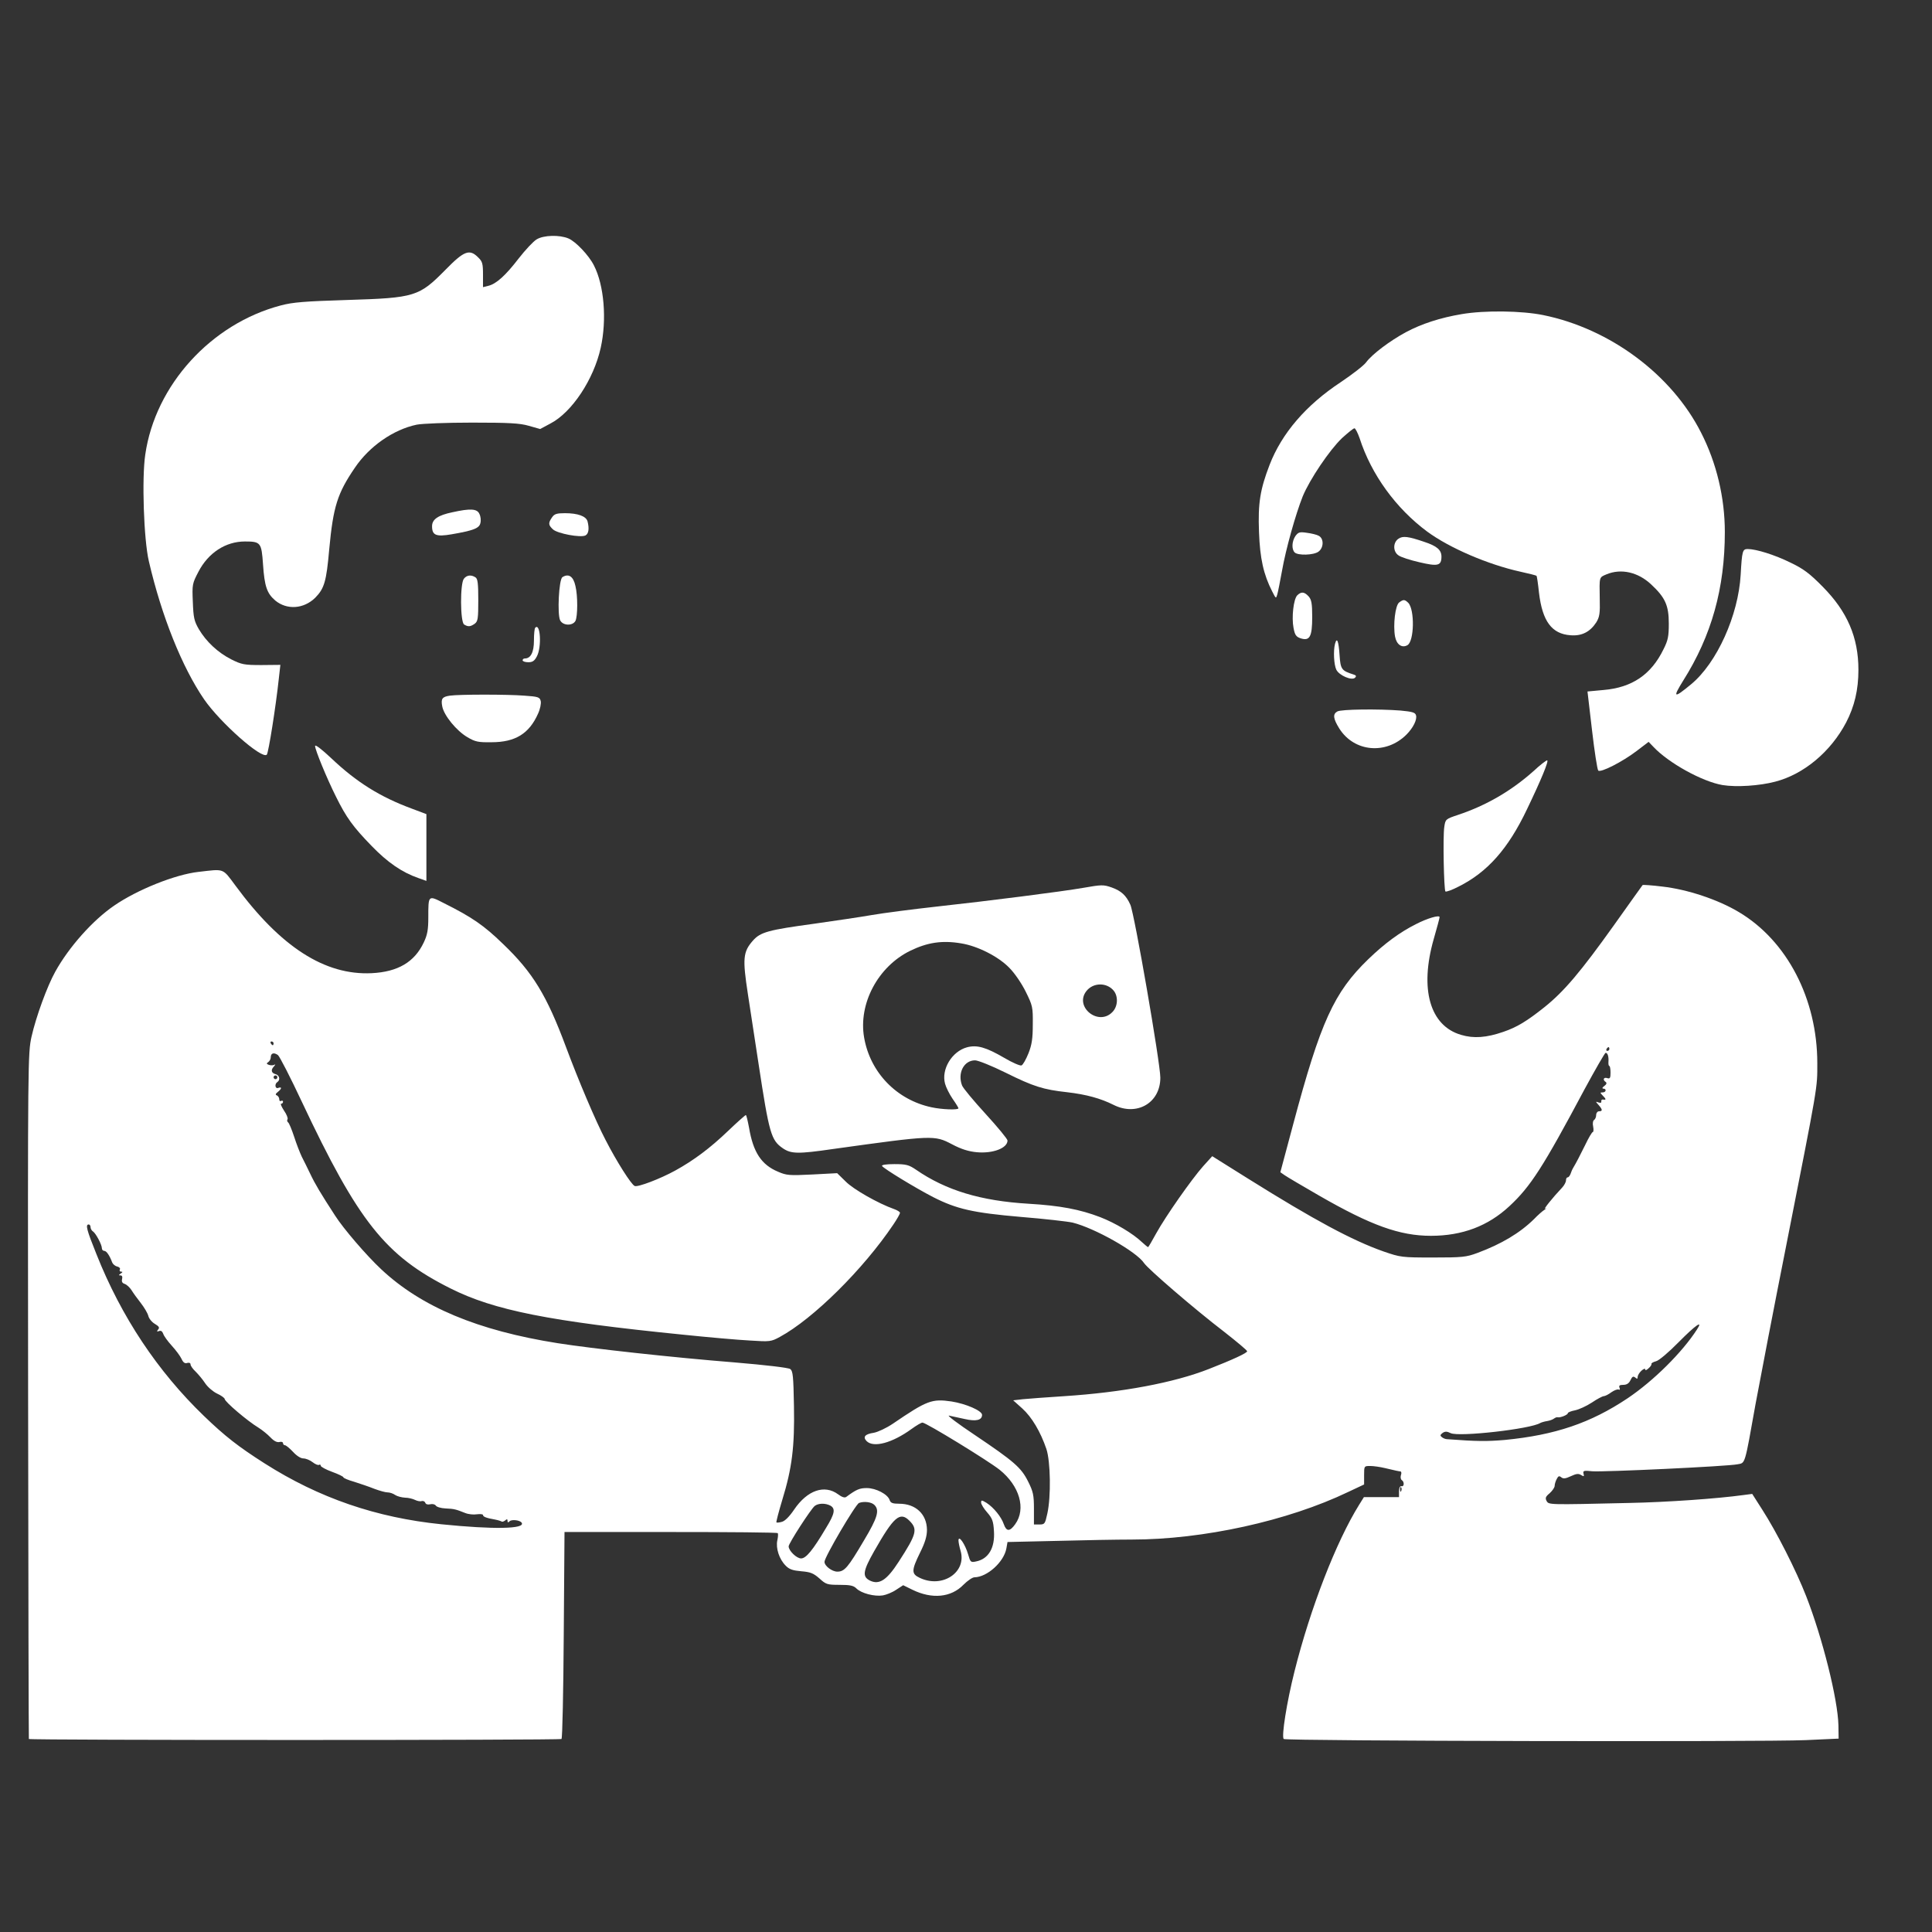 <?xml version="1.0" standalone="no"?>
<!DOCTYPE svg PUBLIC "-//W3C//DTD SVG 20010904//EN"
 "http://www.w3.org/TR/2001/REC-SVG-20010904/DTD/svg10.dtd">
<svg version="1.0" xmlns="http://www.w3.org/2000/svg"
 width="1024pt" height="1024pt" viewBox="0 0 1024 1024"
 preserveAspectRatio="xMidYMid meet">

<rect x="0" y="0" width="1024" height="1024" fill="#333333" stroke="none"/>

<g transform="translate(0,1024) scale(0.1,-0.1)"
fill="#FFFFFF" stroke="none">
<path d="M2844 8971 c-17 -10 -60 -56 -95 -101 -70 -91 -119 -135 -161 -145
l-28 -7 0 66 c0 58 -3 70 -25 91 -46 47 -75 36 -173 -64 -141 -143 -161 -150
-522 -161 -225 -7 -289 -12 -352 -29 -369 -97 -665 -422 -718 -790 -19 -125
-8 -452 19 -566 68 -293 177 -563 293 -732 85 -123 306 -319 332 -293 9 9 48
255 64 405 l8 71 -101 -1 c-91 0 -105 3 -159 30 -71 36 -133 94 -172 160 -25
43 -29 62 -32 145 -4 92 -3 97 30 160 52 100 144 160 246 160 84 0 88 -6 96
-121 8 -118 21 -154 65 -192 62 -51 151 -45 212 15 48 49 59 86 74 257 21 225
43 296 136 432 77 114 204 202 327 228 30 6 157 11 294 11 196 0 253 -3 301
-17 l60 -17 54 29 c114 59 230 234 267 402 33 149 18 331 -36 436 -27 54 -97
127 -135 143 -47 20 -132 18 -169 -5z"/>
<path d="M7747 8575 c-113 -19 -212 -51 -296 -96 -85 -46 -178 -116 -210 -159
-12 -17 -73 -64 -134 -105 -185 -122 -313 -271 -378 -439 -50 -130 -62 -203
-56 -356 5 -140 24 -225 70 -315 20 -39 20 -39 27 -15 4 14 15 70 25 125 20
114 72 300 110 395 37 89 141 244 208 308 31 28 60 52 66 52 5 0 17 -24 27
-52 62 -193 193 -373 359 -496 117 -86 321 -174 493 -212 46 -10 85 -20 86
-22 2 -2 8 -42 13 -90 18 -151 68 -218 167 -225 60 -5 104 18 137 69 17 28 20
48 18 123 -2 120 -4 114 36 131 77 32 167 12 237 -54 74 -69 93 -111 93 -207
0 -67 -4 -89 -28 -136 -65 -134 -166 -203 -317 -216 l-86 -8 24 -205 c13 -113
28 -209 33 -214 12 -13 128 46 204 104 l63 48 24 -25 c81 -87 261 -186 368
-204 73 -12 196 -4 279 18 151 39 294 158 376 314 44 85 65 172 65 279 0 172
-59 309 -190 441 -69 70 -101 94 -170 127 -83 41 -182 72 -227 72 -27 0 -30
-10 -37 -135 -12 -216 -126 -469 -263 -582 -92 -76 -99 -73 -42 19 151 239
221 491 221 788 0 182 -44 367 -126 527 -156 308 -483 551 -837 623 -114 23
-309 26 -432 5z"/>
<path d="M2398 7525 c-77 -16 -108 -38 -108 -74 0 -48 21 -57 103 -43 116 20
147 32 153 59 4 14 2 35 -5 49 -12 28 -48 30 -143 9z"/>
<path d="M2926 7498 c-21 -30 -20 -41 5 -64 24 -22 146 -45 172 -32 17 9 21
36 11 75 -8 27 -51 43 -120 43 -43 0 -56 -4 -68 -22z"/>
<path d="M6866 7399 c-19 -28 -21 -70 -4 -87 17 -17 100 -15 126 4 28 20 30
69 2 84 -10 6 -39 13 -63 16 -39 6 -46 3 -61 -17z"/>
<path d="M7411 7384 c-29 -21 -28 -69 2 -88 12 -9 62 -25 110 -36 98 -23 117
-19 117 30 0 35 -24 56 -91 78 -85 29 -114 33 -138 16z"/>
<path d="M2459 7173 c-21 -24 -20 -230 1 -243 21 -13 33 -12 56 4 17 13 19 27
19 126 0 87 -3 113 -15 120 -23 15 -46 12 -61 -7z"/>
<path d="M2981 7181 c-19 -12 -28 -198 -12 -229 15 -29 66 -30 81 -3 12 24 13
132 0 185 -11 51 -36 68 -69 47z"/>
<path d="M6876 7085 c-20 -20 -31 -117 -20 -173 7 -38 14 -47 37 -55 49 -16
62 8 62 113 0 72 -4 92 -19 109 -23 25 -39 26 -60 6z"/>
<path d="M7416 7047 c-21 -15 -33 -120 -22 -181 8 -42 36 -62 65 -46 37 19 40
189 5 225 -19 18 -25 19 -48 2z"/>
<path d="M2837 6913 c-4 -3 -7 -34 -7 -68 0 -62 -17 -95 -48 -95 -7 0 -12 -4
-12 -10 0 -5 13 -10 30 -10 23 0 33 7 46 32 26 50 18 179 -9 151z"/>
<path d="M7076 6828 c-10 -38 -6 -112 7 -138 15 -30 82 -59 99 -42 8 8 6 13
-8 17 -63 20 -69 27 -74 102 -5 76 -14 98 -24 61z"/>
<path d="M2385 6553 c-41 -6 -49 -16 -41 -57 9 -48 75 -129 133 -163 42 -25
58 -28 128 -27 127 0 200 46 247 152 11 24 17 54 14 66 -5 21 -13 24 -88 29
-88 7 -343 7 -393 0z"/>
<path d="M7088 6469 c-25 -14 -22 -38 11 -91 79 -124 247 -139 355 -32 37 37
58 81 51 103 -4 15 -20 19 -82 25 -115 9 -316 7 -335 -5z"/>
<path d="M1670 6286 c0 -20 61 -169 111 -269 55 -111 90 -159 188 -260 85 -88
162 -141 249 -171 l42 -15 0 177 0 177 -77 29 c-168 62 -293 140 -427 267 -51
48 -86 75 -86 65z"/>
<path d="M8128 6153 c-118 -105 -250 -182 -400 -232 -66 -22 -67 -23 -73 -64
-8 -52 -2 -333 6 -342 4 -3 36 8 70 26 152 76 262 199 362 409 76 158 118 260
107 260 -5 0 -38 -25 -72 -57z"/>
<path d="M1053 5619 c-125 -14 -326 -95 -448 -179 -114 -78 -240 -220 -312
-350 -43 -77 -102 -239 -126 -345 -19 -88 -20 -120 -18 -1904 1 -998 3 -1816
4 -1818 8 -7 2816 -7 2823 0 5 4 10 253 12 553 l4 544 563 0 c309 0 564 -2
567 -6 3 -3 2 -20 -2 -38 -9 -42 10 -100 44 -134 19 -20 38 -26 83 -30 48 -4
64 -10 96 -38 35 -32 42 -34 107 -34 56 0 74 -4 89 -19 26 -26 96 -44 140 -37
18 3 51 16 71 30 l37 24 49 -24 c104 -51 205 -41 270 26 22 22 48 40 59 40 67
1 156 81 169 153 l6 34 263 6 c144 4 322 7 395 7 379 0 828 99 1147 252 l85
40 0 49 c0 49 0 49 33 49 17 0 52 -5 77 -11 59 -14 73 -17 83 -18 5 -1 6 -10
2 -20 -3 -11 -1 -22 5 -26 14 -9 13 -36 -2 -32 -8 1 -13 -9 -13 -28 l0 -30
-93 0 -93 0 -25 -40 c-122 -196 -259 -549 -343 -884 -41 -163 -70 -346 -57
-358 10 -11 2547 -16 2766 -6 l175 8 -1 70 c-3 138 -85 465 -171 685 -53 136
-157 341 -233 459 l-53 83 -46 -6 c-138 -19 -404 -38 -608 -42 -431 -10 -424
-10 -436 11 -8 15 -5 23 17 41 14 13 26 30 26 39 0 9 5 25 11 36 8 16 13 18
24 9 11 -9 23 -7 51 6 28 13 40 15 54 6 15 -9 17 -8 13 7 -4 16 1 18 46 13 56
-5 718 26 770 37 42 8 37 -10 96 321 26 140 98 515 161 832 172 872 166 837
166 973 0 340 -160 649 -416 801 -110 66 -272 120 -405 135 -56 7 -103 10
-105 8 -2 -2 -70 -98 -152 -213 -175 -245 -263 -350 -368 -434 -93 -74 -145
-106 -218 -131 -90 -31 -157 -36 -224 -16 -165 48 -221 242 -145 508 17 59 31
111 31 116 0 13 -65 -6 -125 -37 -86 -43 -167 -103 -253 -186 -182 -176 -253
-332 -398 -875 l-68 -254 23 -16 c13 -9 94 -57 181 -107 276 -159 429 -214
594 -214 167 0 303 52 416 157 112 104 178 206 399 621 57 105 107 192 111
192 11 0 17 -21 15 -47 -1 -13 1 -23 5 -23 3 0 6 -16 6 -35 0 -29 -3 -34 -18
-29 -19 6 -25 -10 -7 -21 6 -5 4 -12 -8 -21 -11 -8 -13 -13 -5 -14 18 0 15
-20 -4 -20 -14 0 -14 -1 0 -16 19 -19 20 -25 4 -22 -7 2 -12 -2 -11 -9 2 -8
-4 -10 -15 -6 -16 6 -16 5 1 -14 21 -24 22 -33 2 -33 -8 0 -15 -9 -15 -19 0
-11 -5 -23 -11 -27 -6 -3 -9 -19 -5 -35 3 -16 2 -29 -2 -29 -4 0 -22 -30 -40
-68 -32 -64 -45 -90 -64 -122 -5 -8 -11 -23 -14 -32 -4 -10 -10 -18 -15 -18
-5 0 -9 -7 -9 -16 0 -9 -9 -26 -20 -38 -52 -55 -103 -119 -90 -112 8 4 6 1 -4
-6 -11 -7 -36 -29 -55 -49 -75 -74 -174 -133 -301 -180 -59 -22 -80 -24 -235
-24 -165 0 -172 1 -262 32 -165 58 -368 167 -718 386 l-190 119 -48 -53 c-62
-70 -198 -264 -249 -356 -22 -40 -41 -73 -43 -73 -2 0 -17 12 -32 26 -48 46
-142 102 -222 133 -107 41 -211 61 -380 71 -253 15 -438 71 -597 181 -37 25
-51 29 -114 29 -43 0 -69 -4 -65 -10 9 -14 176 -116 271 -165 124 -63 210 -83
466 -105 123 -10 246 -24 273 -30 117 -29 339 -154 379 -215 21 -31 265 -242
427 -366 65 -51 119 -96 119 -101 0 -9 -75 -44 -203 -94 -186 -73 -459 -124
-767 -144 -91 -6 -189 -13 -218 -16 l-52 -6 48 -43 c51 -46 97 -124 128 -215
22 -66 25 -253 5 -342 -12 -55 -14 -58 -42 -58 l-29 0 0 83 c0 73 -4 91 -31
145 -37 74 -74 106 -285 248 -87 58 -148 104 -134 101 14 -3 51 -11 83 -18 61
-14 92 -6 92 22 0 22 -86 59 -162 71 -104 15 -129 6 -311 -118 -34 -23 -79
-44 -101 -48 -47 -7 -59 -22 -38 -44 37 -37 136 -10 238 64 26 19 52 34 58 34
19 0 347 -201 409 -250 106 -85 141 -207 83 -288 -29 -41 -47 -40 -61 0 -13
38 -53 88 -92 113 -25 15 -28 15 -28 1 0 -8 14 -32 32 -52 27 -31 33 -46 36
-99 6 -89 -29 -148 -95 -161 -28 -6 -30 -4 -42 38 -15 52 -50 104 -51 74 0
-10 5 -35 11 -55 34 -114 -96 -201 -216 -144 -45 21 -45 39 1 133 27 54 37 88
37 122 -1 83 -60 138 -147 138 -35 0 -46 4 -51 20 -10 30 -72 63 -121 63 -38
0 -55 -7 -109 -47 -8 -6 -23 -1 -43 14 -72 53 -163 22 -233 -81 -25 -37 -49
-61 -65 -65 -14 -4 -27 -5 -29 -3 -2 2 12 56 31 119 52 169 66 282 62 498 -3
157 -5 185 -20 196 -10 7 -128 21 -295 35 -326 26 -754 73 -938 102 -423 67
-722 192 -935 392 -78 73 -200 215 -244 284 -76 117 -106 167 -132 222 -15 31
-35 72 -45 91 -9 19 -28 67 -40 105 -13 39 -27 73 -32 76 -5 4 -7 11 -3 17 3
5 -5 26 -19 46 -13 20 -20 36 -15 36 6 0 10 5 10 11 0 5 -5 7 -10 4 -6 -3 -10
0 -10 9 0 8 -6 17 -12 20 -10 3 -8 9 5 19 21 17 22 28 2 21 -17 -7 -21 21 -5
31 17 11 11 37 -10 42 -23 6 -26 23 -7 42 7 9 8 12 0 7 -6 -3 -19 -3 -28 0
-13 5 -14 8 -3 15 7 5 13 16 13 25 0 23 17 27 38 12 9 -7 66 -118 126 -246
300 -637 443 -818 789 -991 231 -116 524 -174 1232 -245 135 -14 295 -28 355
-31 106 -7 112 -6 158 19 177 96 442 358 602 596 19 28 35 56 35 62 0 5 -15
14 -32 20 -82 29 -215 104 -256 146 l-45 44 -132 -7 c-122 -6 -136 -5 -182 15
-88 37 -131 103 -153 233 -7 37 -14 67 -17 67 -3 0 -45 -37 -93 -83 -96 -92
-183 -157 -281 -211 -80 -44 -198 -89 -215 -82 -18 7 -96 130 -154 243 -54
103 -146 321 -210 493 -102 274 -176 396 -334 547 -102 99 -165 142 -313 216
-84 43 -83 44 -83 -76 0 -65 -5 -92 -24 -132 -49 -104 -137 -156 -276 -163
-248 -12 -482 138 -722 464 -70 94 -57 89 -195 73z m397 -909 c0 -5 -2 -10 -4
-10 -3 0 -8 5 -11 10 -3 6 -1 10 4 10 6 0 11 -4 11 -10z m7080 -30 c0 -5 -5
-10 -11 -10 -5 0 -7 5 -4 10 3 6 8 10 11 10 2 0 4 -4 4 -10z m-7060 -150 c0
-5 -4 -10 -10 -10 -5 0 -10 5 -10 10 0 6 5 10 10 10 6 0 10 -4 10 -10z m-990
-795 c0 -7 6 -18 13 -22 15 -10 47 -70 47 -89 0 -8 6 -14 13 -14 11 0 28 -24
42 -62 4 -9 16 -19 27 -21 11 -3 17 -10 13 -16 -3 -6 0 -11 7 -11 9 0 9 -3 -2
-10 -12 -8 -12 -10 -1 -10 8 0 11 -7 8 -20 -3 -13 1 -21 14 -25 11 -4 27 -19
36 -33 9 -15 31 -45 49 -68 18 -23 36 -53 40 -68 3 -14 19 -34 35 -43 22 -13
26 -20 17 -30 -8 -10 -7 -12 5 -8 10 4 17 -1 22 -14 3 -11 24 -40 45 -63 22
-24 45 -55 52 -70 9 -20 18 -26 30 -22 11 3 18 0 18 -8 0 -7 12 -24 27 -38 14
-14 37 -41 50 -61 13 -20 42 -45 63 -55 22 -10 40 -23 41 -29 1 -15 121 -117
179 -152 19 -12 48 -35 63 -51 19 -20 35 -28 48 -25 10 3 19 0 19 -6 0 -6 5
-11 10 -11 6 0 25 -16 43 -35 19 -21 41 -35 55 -35 13 0 35 -9 49 -20 14 -11
29 -17 34 -14 5 3 9 1 9 -5 0 -5 27 -20 60 -32 33 -12 60 -25 60 -29 0 -4 26
-15 58 -24 31 -10 79 -26 106 -37 27 -10 58 -19 70 -19 12 0 30 -6 41 -14 11
-7 34 -13 52 -14 17 0 41 -6 53 -12 12 -6 28 -9 35 -6 7 2 16 -1 19 -9 3 -8
13 -11 26 -8 13 3 25 0 30 -7 4 -7 27 -14 51 -15 47 -2 56 -5 104 -24 17 -7
45 -10 63 -7 17 2 32 1 32 -4 0 -9 18 -16 64 -24 16 -3 31 -8 34 -10 3 -3 11
-1 19 5 10 9 13 8 13 -2 0 -9 3 -10 11 -2 11 11 56 6 64 -8 21 -33 -149 -36
-425 -8 -345 35 -649 139 -938 323 -138 88 -209 143 -321 251 -245 236 -438
525 -570 858 -52 129 -59 157 -41 157 6 0 10 -7 10 -15z m8514 -542 c-78 -121
-229 -271 -367 -364 -196 -131 -384 -195 -651 -221 -94 -8 -147 -8 -306 4 -8
0 -21 5 -28 11 -10 8 -9 12 4 22 13 9 23 9 43 -1 44 -21 425 22 475 54 6 3 22
8 36 10 13 2 30 8 36 13 7 5 16 9 20 7 14 -3 54 13 54 22 0 4 17 11 38 15 20
4 60 22 89 41 28 19 57 34 63 34 7 0 25 9 41 21 16 11 33 17 39 14 6 -3 7 1 4
9 -5 12 0 16 20 16 18 0 30 8 38 25 9 19 14 22 25 14 10 -9 13 -8 13 3 0 8 9
23 20 33 11 10 20 13 20 7 0 -7 8 -4 18 6 11 9 17 20 15 23 -1 4 9 10 24 14
15 3 68 48 120 101 92 93 132 120 97 67z m-1567 -855 c-3 -8 -6 -5 -6 6 -1 11
2 17 5 13 3 -3 4 -12 1 -19z m-2793 -74 c29 -28 18 -67 -55 -189 -85 -144
-103 -165 -141 -165 -28 0 -68 30 -68 52 0 25 164 304 183 312 26 10 66 5 81
-10z m-233 -4 c28 -16 24 -42 -22 -117 -71 -120 -107 -163 -133 -163 -24 0
-66 41 -66 64 0 16 118 198 138 214 19 15 56 16 83 2z m419 -80 c45 -45 39
-70 -57 -218 -62 -96 -102 -123 -151 -100 -43 21 -39 50 21 156 104 183 137
212 187 162z"/>
<path d="M5740 5534 c-108 -19 -508 -70 -775 -99 -126 -14 -282 -34 -345 -45
-63 -11 -200 -31 -305 -46 -242 -33 -284 -44 -324 -89 -53 -60 -56 -95 -27
-284 14 -91 39 -256 56 -366 57 -375 67 -408 129 -451 44 -30 80 -31 266 -4
532 74 537 74 631 25 49 -26 88 -38 131 -42 86 -8 163 22 163 62 0 8 -52 71
-116 141 -63 69 -120 137 -125 151 -25 66 10 133 69 133 16 0 88 -29 161 -65
149 -74 200 -90 327 -104 103 -12 178 -33 246 -67 123 -62 248 10 248 144 0
77 -137 868 -159 917 -22 49 -48 73 -98 91 -45 16 -55 15 -153 -2z m-646 -294
c88 -14 198 -70 256 -130 28 -28 66 -84 87 -127 36 -73 38 -81 37 -173 0 -74
-5 -108 -23 -153 -13 -32 -29 -61 -37 -64 -7 -3 -49 15 -91 40 -98 57 -145 70
-198 56 -80 -22 -137 -117 -116 -193 5 -19 23 -55 40 -80 17 -24 31 -47 31
-50 0 -10 -86 -7 -142 5 -185 39 -326 184 -358 370 -31 179 73 375 243 459 92
45 170 57 271 40z m809 -251 c25 -31 22 -85 -8 -114 -74 -75 -202 29 -137 112
36 46 108 47 145 2z"/>
</g>
</svg>
